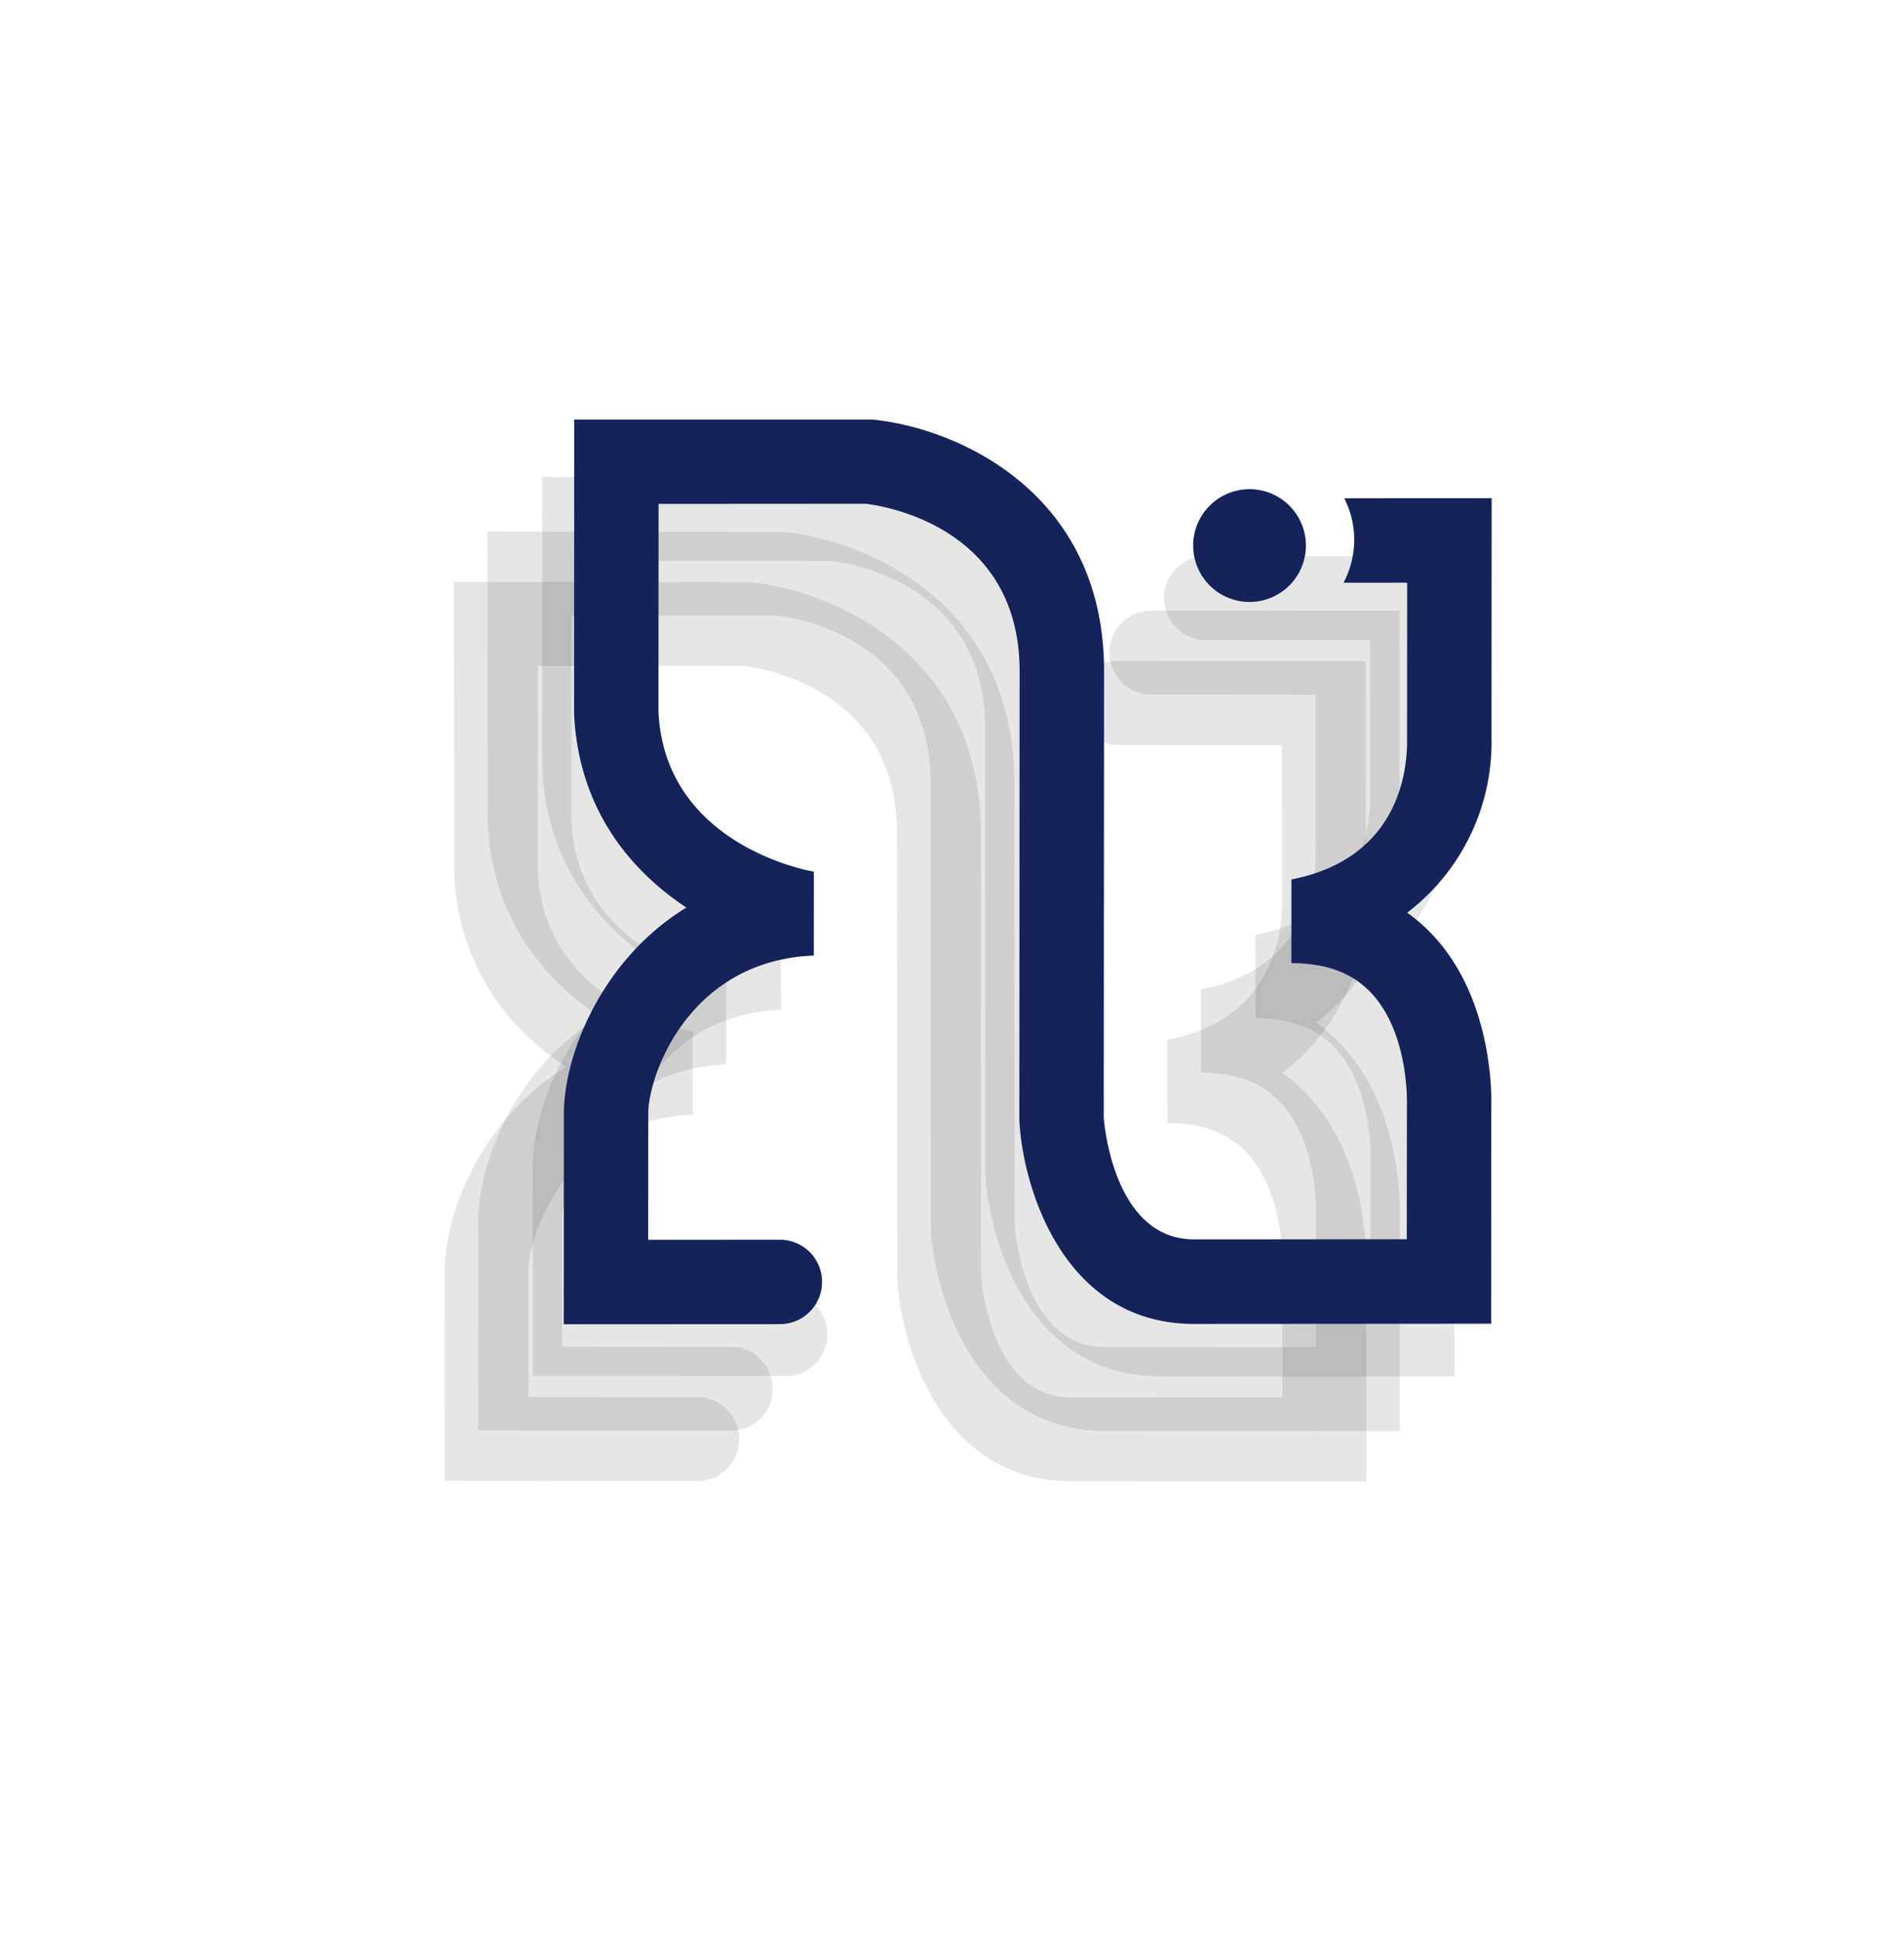 <svg id="Group_35" data-name="Group 35" xmlns="http://www.w3.org/2000/svg" width="320.91" height="327.225" viewBox="0 0 320.91 327.225">
  <path id="Path_1072" d="M82.7,76.318C65.5,59.149,46.9,72.852,44.558,74.7L20.009,99.217l24.575,24.54c16.517,15.033,36.571,1.192,37.437.568l9.936,9.921c-14.195,15.344-5.493,33.673-.9,38.263l14.95,14.929,20.115-20.086a7.072,7.072,0,1,1,10.009,9.994l-30.119,30.075L81.06,182.5c-6.886-6.876-13.828-22.6-9.9-38.85-11.248,2.282-24.637.981-36.337-9.678L0,99.217l35.287-35.2C45.69,55.376,71.075,44.74,92.7,66.324l52.867,52.791c1.619,1.374,15.881,12.961,25.157,3.7l25.2-25.16L180.122,81.868c-.064-.068-8.278-8.924-17.772-9.136-4.55-.1-8.751,1.836-12.847,5.926l-9.924-9.908c11.443-16.894-1.668-29.013-3.1-30.443L118.133,19.984,98.57,39.52a7.072,7.072,0,0,1-10.009-9.994L118.129,0l28.358,28.317a35.783,35.783,0,0,1,10.758,30.669,29.235,29.235,0,0,1,5.541-.375c14.837.393,26.185,12.016,27.7,13.641l25.439,25.4-35.2,35.153c-15.236,15.214-35.88,4.546-44.667-3.219l-.314-.3Z" transform="translate(161.512 10.198) rotate(45)" opacity="0.1"/>
  <path id="Path_1073" d="M82.7,76.321C65.5,59.151,46.9,72.861,44.558,74.7L20.009,99.219l24.575,24.54c16.517,15.033,36.571,1.192,37.437.566l9.936,9.923c-14.193,15.344-5.492,33.673-.9,38.264l14.95,14.929,20.115-20.086a7.072,7.072,0,0,1,10.009,9.994l-30.119,30.077L81.056,182.5c-6.886-6.876-13.828-22.6-9.9-38.85-11.248,2.282-24.631.981-36.337-9.678L0,99.219l35.294-35.2C45.7,55.379,71.08,44.741,92.7,66.327l52.867,52.791c1.619,1.374,15.881,12.961,25.157,3.7l25.2-25.16L180.129,81.87c-.063-.069-8.278-8.924-17.771-9.137-4.55-.1-8.751,1.836-12.847,5.926l-9.924-9.91c11.443-16.894-1.668-29.013-3.1-30.443L118.14,19.984,98.575,39.52a7.072,7.072,0,1,1-10.009-9.994L118.135,0l28.358,28.317a35.784,35.784,0,0,1,10.758,30.669,29.191,29.191,0,0,1,5.539-.375c14.837.392,26.185,12.016,27.7,13.641l25.438,25.4-35.2,35.158c-15.236,15.214-35.88,4.547-44.667-3.219l-.316-.3Z" transform="translate(152.321 19.389) rotate(45)" opacity="0.1"/>
  <path id="Path_1074" d="M82.692,76.321c-17.195-17.17-35.8-3.46-38.139-1.617L20,99.218l24.577,24.541c16.517,15.033,36.571,1.192,37.437.566l9.936,9.921c-14.195,15.344-5.493,33.674-.9,38.264L106,187.44l20.115-20.085a7.072,7.072,0,1,1,10.009,9.994L106.01,207.42,81.056,182.5c-6.886-6.876-13.828-22.6-9.9-38.85-11.25,2.282-24.637.981-36.337-9.679L0,99.218l35.287-35.2c10.4-8.641,35.788-19.279,57.409,2.306l52.867,52.791c1.619,1.374,15.881,12.961,25.157,3.7l25.2-25.16L180.124,81.873c-.063-.068-8.278-8.924-17.771-9.136-4.55-.1-8.751,1.837-12.847,5.926l-9.923-9.91c11.442-16.894-1.668-29.013-3.1-30.442L118.136,19.989,98.567,39.52a7.072,7.072,0,1,1-10.009-9.994L118.127,0l28.358,28.317a35.783,35.783,0,0,1,10.759,30.669,29.17,29.17,0,0,1,5.539-.375c14.837.392,26.185,12.016,27.7,13.641l25.438,25.4-35.2,35.149c-15.235,15.214-35.879,4.546-44.667-3.22l-.314-.295Z" transform="translate(146.668 27.878) rotate(45)" opacity="0.1"/>
  <path id="Path_1075" d="M2.724,2.837a9.5,9.5,0,1,0,13.438-.115,9.5,9.5,0,0,0-13.438.115Z" transform="translate(210.601 78.489) rotate(45)" fill="#15235a"/>
  <path id="Path_1076" d="M163.593,59.061a29.206,29.206,0,0,0-5.567.378,36.118,36.118,0,0,0-10.813-30.905L118.715,0,101.157,17.578a15.3,15.3,0,0,1,6.105,3.73,15.618,15.618,0,0,1,3.867,6.414l7.58-7.59L137.155,38.6c1.439,1.441,14.612,13.652,3.113,30.676l9.972,9.985c4.111-4.116,8.338-6.073,12.911-5.971,9.541.214,17.8,9.133,17.858,9.205L196.88,98.4l-25.32,25.353c-9.322,9.334-23.655-2.342-25.283-3.73l-53.122-53.2C71.427,45.075,45.917,55.794,35.469,64.5L0,99.968,34.988,134.99c11.763,10.743,25.212,12.052,36.517,9.753-3.943,16.374,3.033,32.22,9.953,39.147L106.538,209l25.773-25.8a7.114,7.114,0,0,0-10.055-10.066l-15.719,15.739L91.512,173.825c-4.625-4.631-13.362-23.1.9-38.558l-9.984-10c-.874.629-21.024,14.575-37.623-.572l-24.7-24.728,24.668-24.7C47.126,73.408,65.819,59.6,83.1,76.9l53.318,53.385.317.3c8.832,7.825,29.578,18.575,44.889,3.246L217,98.408l-25.567-25.6C189.908,71.169,178.5,59.456,163.593,59.061Z" transform="translate(167.468) rotate(45)" fill="#15235a"/>
</svg>
